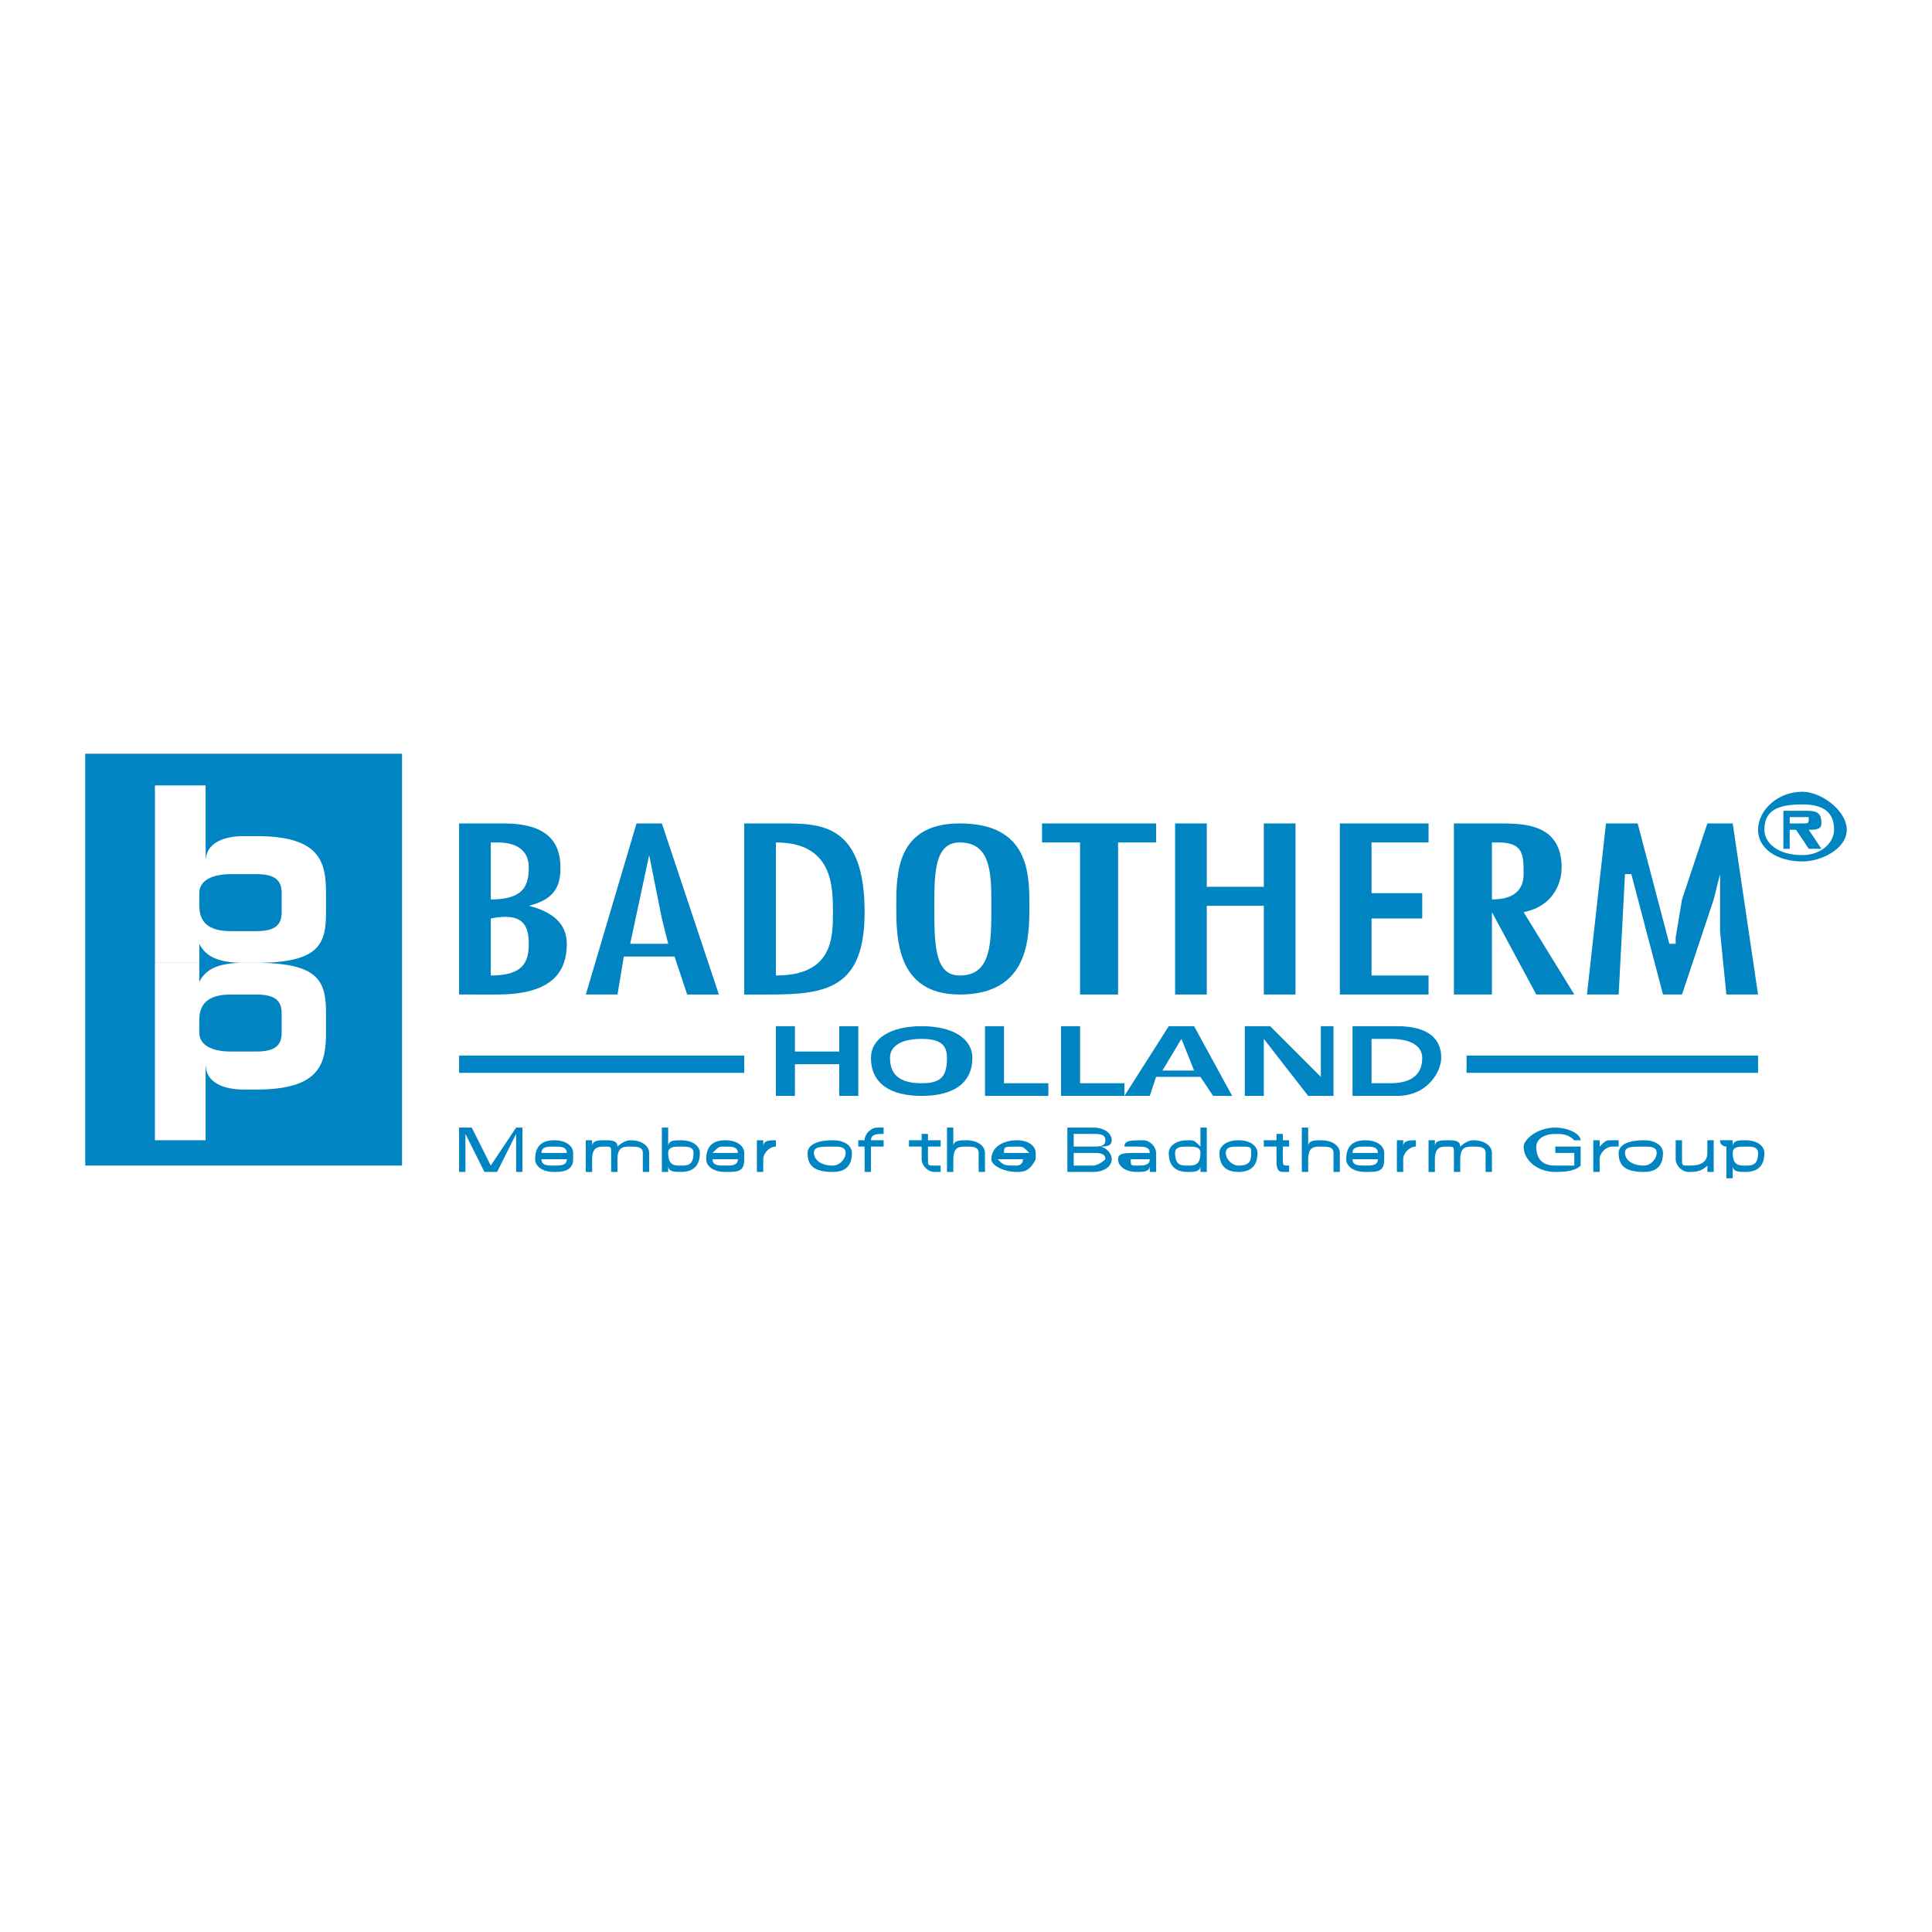 <?xml version="1.0" encoding="utf-8"?>
<!-- Generator: Adobe Illustrator 13.0.0, SVG Export Plug-In . SVG Version: 6.00 Build 14948)  -->
<!DOCTYPE svg PUBLIC "-//W3C//DTD SVG 1.0//EN" "http://www.w3.org/TR/2001/REC-SVG-20010904/DTD/svg10.dtd">
<svg version="1.0" id="Layer_1" xmlns="http://www.w3.org/2000/svg" xmlns:xlink="http://www.w3.org/1999/xlink" x="0px" y="0px"
	 width="192.756px" height="192.756px" viewBox="0 0 192.756 192.756" enable-background="new 0 0 192.756 192.756"
	 xml:space="preserve">
<g>
	<polygon fill-rule="evenodd" clip-rule="evenodd" fill="#FFFFFF" points="0,0 192.756,0 192.756,192.756 0,192.756 0,0 	"/>
	<polygon fill-rule="evenodd" clip-rule="evenodd" fill="#0084C2" points="8.504,116.291 40.113,116.291 40.113,75.2 8.504,75.2 
		8.504,116.291 	"/>
	<rect x="19.883" y="75.832" fill-rule="evenodd" clip-rule="evenodd" fill="#00A7E1" width="0" height="0"/>
	<rect x="19.883" y="100.486" fill-rule="evenodd" clip-rule="evenodd" fill="#00A7E1" width="0" height="0"/>
	<path fill-rule="evenodd" clip-rule="evenodd" fill="#FFFFFF" d="M15.458,96.062h4.425v1.897l0,0
		c0.632-1.265,1.897-1.897,4.425-1.897h1.265c6.322,0,6.954,1.897,6.954,5.057v1.896c0,3.16-0.632,5.689-6.954,5.689h-1.265
		c-1.896,0-3.793-0.631-3.793-2.529l0,0v7.588h-5.058V96.062L15.458,96.062z M19.883,103.016c0,1.266,1.264,1.896,3.161,1.896h2.529
		c1.896,0,2.529-0.631,2.529-1.896v-1.896c0-1.264-0.632-1.896-2.529-1.896h-2.529c-1.897,0-3.161,0.633-3.161,2.529V103.016
		L19.883,103.016z"/>
	<path fill-rule="evenodd" clip-rule="evenodd" fill="#FFFFFF" d="M15.458,78.361h5.058v7.586l0,0c0-1.896,1.896-2.529,3.793-2.529
		h1.265c6.322,0,6.954,2.529,6.954,5.69v1.896c0,3.161-0.632,5.058-6.954,5.058h-1.265c-2.528,0-3.793-0.632-4.425-1.897l0,0v1.897
		h-4.425V78.361L15.458,78.361z M19.883,90.372c0,1.896,1.264,2.529,3.161,2.529h2.529c1.896,0,2.529-0.632,2.529-1.896v-1.896
		c0-1.265-0.632-1.896-2.529-1.896h-2.529c-1.897,0-3.161,0.632-3.161,1.896V90.372L19.883,90.372z"/>
	<polygon fill-rule="evenodd" clip-rule="evenodd" fill="#0084C2" points="77.413,102.383 79.309,102.383 79.309,104.912 
		83.734,104.912 83.734,102.383 85.631,102.383 85.631,109.338 83.734,109.338 83.734,106.176 79.309,106.176 79.309,109.338 
		77.413,109.338 77.413,102.383 	"/>
	<path fill-rule="evenodd" clip-rule="evenodd" fill="#0084C2" d="M91.953,102.383c3.161,0,5.058,1.266,5.058,3.162
		c0,2.529-1.896,3.793-5.058,3.793s-5.057-1.264-5.057-3.793C86.896,103.648,88.792,102.383,91.953,102.383L91.953,102.383z
		 M91.953,108.074c1.896,0,2.529-0.633,2.529-2.529c0-1.264-0.632-1.896-2.529-1.896s-3.161,0.633-3.161,1.896
		C88.792,107.441,90.056,108.074,91.953,108.074L91.953,108.074z"/>
	<polygon fill-rule="evenodd" clip-rule="evenodd" fill="#0084C2" points="98.274,102.383 100.171,102.383 100.171,108.074 
		104.597,108.074 104.597,109.338 98.274,109.338 98.274,102.383 	"/>
	<polygon fill-rule="evenodd" clip-rule="evenodd" fill="#0084C2" points="105.86,102.383 107.758,102.383 107.758,108.074 
		112.183,108.074 112.183,109.338 105.86,109.338 105.86,102.383 	"/>
	<path fill-rule="evenodd" clip-rule="evenodd" fill="#0084C2" d="M116.608,102.383h2.528l3.793,6.955h-1.896l-1.265-1.896h-4.425
		l-0.633,1.896h-2.528L116.608,102.383L116.608,102.383z M119.137,106.809l-1.265-3.16l-1.896,3.16H119.137L119.137,106.809z"/>
	<polygon fill-rule="evenodd" clip-rule="evenodd" fill="#0084C2" points="124.194,102.383 126.723,102.383 131.78,107.441 
		131.78,107.441 131.78,102.383 133.045,102.383 133.045,109.338 130.517,109.338 126.091,103.648 126.091,103.648 126.091,109.338 
		124.194,109.338 124.194,102.383 	"/>
	<path fill-rule="evenodd" clip-rule="evenodd" fill="#0084C2" d="M134.941,102.383h4.426c3.16,0,4.425,1.266,4.425,3.162
		c0,1.264-1.265,3.793-4.425,3.793h-4.426V102.383L134.941,102.383z M136.838,108.074h1.896c2.529,0,3.161-1.266,3.161-2.529
		s-1.265-1.896-3.161-1.896h-1.896V108.074L136.838,108.074z"/>
	<path fill-rule="evenodd" clip-rule="evenodd" fill="#0084C2" d="M45.803,99.223V82.154h4.425c4.425,0,5.689,1.896,5.689,4.425
		c0,1.896-0.632,3.161-3.161,3.793l0,0c2.529,0.632,3.793,1.896,3.793,3.793c0,3.161-1.896,5.058-6.954,5.058H45.803L45.803,99.223z
		 M48.964,97.326c3.161,0,3.793-1.264,3.793-3.161c0-1.896-0.632-3.161-3.793-2.529V97.326L48.964,97.326z M49.596,84.05h-0.632
		v5.689c3.161,0,3.793-1.264,3.793-3.161C52.757,85.314,52.125,84.05,49.596,84.05L49.596,84.05z"/>
	<path fill-rule="evenodd" clip-rule="evenodd" fill="#0084C2" d="M66.033,82.154l5.689,17.069h-3.161l-1.265-3.793H62.24
		l-0.632,3.793h-3.161l5.058-17.069H66.033L66.033,82.154z M66.033,91.636l-1.265-6.322l0,0l-1.896,8.851h3.793L66.033,91.636
		L66.033,91.636z"/>
	<path fill-rule="evenodd" clip-rule="evenodd" fill="#0084C2" d="M78.044,82.154c3.793,0,8.219,0,8.219,8.851
		c0,7.585-3.793,8.218-9.483,8.218h-2.529V82.154H78.044L78.044,82.154z M77.413,84.05v13.276c5.689,0,5.689-3.793,5.689-6.322
		S83.102,84.05,77.413,84.05L77.413,84.05z"/>
	<path fill-rule="evenodd" clip-rule="evenodd" fill="#0084C2" d="M102.7,90.372c0,3.161,0,8.851-6.954,8.851
		c-6.322,0-6.322-5.689-6.322-8.851c0-3.161,0-8.218,6.322-8.218C102.7,82.154,102.7,87.211,102.7,90.372L102.7,90.372z
		 M93.217,90.372c0,3.793,0,6.954,2.529,6.954c3.161,0,3.161-3.161,3.161-6.954c0-3.161,0-6.322-3.161-6.322
		C93.217,84.05,93.217,87.211,93.217,90.372L93.217,90.372z"/>
	<polygon fill-rule="evenodd" clip-rule="evenodd" fill="#0084C2" points="115.344,82.154 115.344,84.05 111.551,84.05 
		111.551,99.223 107.758,99.223 107.758,84.05 103.965,84.05 103.965,82.154 115.344,82.154 	"/>
	<polygon fill-rule="evenodd" clip-rule="evenodd" fill="#0084C2" points="120.401,82.154 120.401,88.476 126.091,88.476 
		126.091,82.154 129.252,82.154 129.252,99.223 126.091,99.223 126.091,90.372 120.401,90.372 120.401,99.223 117.24,99.223 
		117.24,82.154 120.401,82.154 	"/>
	<polygon fill-rule="evenodd" clip-rule="evenodd" fill="#0084C2" points="142.527,82.154 142.527,84.05 136.838,84.05 
		136.838,89.108 141.896,89.108 141.896,91.636 136.838,91.636 136.838,97.326 142.527,97.326 142.527,99.223 133.677,99.223 
		133.677,82.154 142.527,82.154 	"/>
	<path fill-rule="evenodd" clip-rule="evenodd" fill="#0084C2" d="M145.057,82.154h4.425c2.529,0,6.322,0,6.322,4.425
		c0,1.264-0.632,3.793-3.793,4.425l5.058,8.218h-3.794l-4.425-8.218l0,0v8.218h-3.793V82.154L145.057,82.154z M152.011,87.211
		c0-1.897,0-3.161-2.529-3.161h-0.632v5.689C151.378,89.74,152.011,88.476,152.011,87.211L152.011,87.211z"/>
	<polygon fill-rule="evenodd" clip-rule="evenodd" fill="#0084C2" points="163.39,82.154 166.551,94.165 167.183,94.165 
		167.183,93.533 167.815,89.74 170.344,82.154 172.873,82.154 175.401,99.223 172.24,99.223 171.608,92.901 171.608,89.74 
		171.608,87.211 171.608,87.211 170.976,89.74 167.815,99.223 165.919,99.223 162.758,87.211 162.125,87.211 161.493,99.223 
		158.332,99.223 160.229,82.154 163.39,82.154 	"/>
	<path fill-rule="evenodd" clip-rule="evenodd" fill="#0084C2" d="M177.93,80.889h1.896c1.265,0,1.897,0,1.897,1.265
		c0,0.632-0.633,0.632-1.265,0.632l1.265,1.896h-1.265l-1.265-1.896h-0.632v1.896h-0.633V80.889L177.93,80.889z M179.826,82.154
		c0.633,0,0.633,0,0.633-0.632h-0.633h-1.264v0.632H179.826L179.826,82.154z M179.826,78.993c1.897,0,4.426,1.896,4.426,3.793
		c0,1.896-2.528,3.161-4.426,3.161c-2.528,0-4.425-1.265-4.425-3.161C175.401,80.889,177.298,78.993,179.826,78.993L179.826,78.993z
		 M179.826,85.314c1.897,0,3.161-1.264,3.161-2.528c0-1.897-1.264-2.529-3.161-2.529c-2.528,0-3.793,0.632-3.793,2.529
		C176.033,84.05,177.298,85.314,179.826,85.314L179.826,85.314z"/>
	<path fill="none" stroke="#0084C2" stroke-width="1.727" stroke-miterlimit="2.613" d="M45.803,106.176h28.448 M146.32,106.176
		h29.081"/>
	<polygon fill-rule="evenodd" clip-rule="evenodd" fill="#0084C2" points="46.435,113.131 46.435,113.131 46.435,116.924 
		45.803,116.924 45.803,112.498 47.067,112.498 48.964,116.291 51.493,112.498 52.125,112.498 52.125,116.924 51.493,116.924 
		51.493,113.131 51.493,113.131 49.596,116.924 48.332,116.924 46.435,113.131 	"/>
	<path fill-rule="evenodd" clip-rule="evenodd" fill="#0084C2" d="M57.183,115.66h-3.161c0,0.631,0.632,0.631,1.265,0.631
		c0.632,0,1.264,0,1.264-0.631H57.183c0,1.264-1.265,1.264-1.896,1.264c-1.265,0-1.897-0.633-1.897-1.264
		c0-1.266,0.632-1.896,1.897-1.896c1.264,0,1.896,0.631,1.896,1.264V115.66L57.183,115.66z M56.55,115.027
		c0-0.633-0.632-0.633-1.264-0.633c-0.632,0-1.265,0-1.265,0.633H56.55L56.55,115.027z"/>
	<path fill-rule="evenodd" clip-rule="evenodd" fill="#0084C2" d="M58.447,114.395c0,0,0,0,0-0.631h0.632v0.631l0,0
		c0-0.631,0.632-0.631,1.264-0.631s1.264,0,1.264,0.631c0,0,0.632-0.631,1.265-0.631c1.265,0,1.896,0.631,1.896,1.264v1.896h-0.632
		v-1.896c0-0.633-0.632-0.633-1.265-0.633s-1.265,0-1.265,1.266v1.264h-0.632v-1.896c0-0.633,0-0.633-0.632-0.633
		s-1.264,0-1.264,1.266v1.264h-0.632V114.395L58.447,114.395z"/>
	<path fill-rule="evenodd" clip-rule="evenodd" fill="#0084C2" d="M66.033,112.498h0.632v1.896c0-0.631,0.632-0.631,1.265-0.631
		c1.264,0,1.896,0.631,1.896,1.264c0,1.264-0.632,1.896-1.896,1.896c-0.632,0-1.265,0-1.265-0.633c0,0,0,0,0,0.633h-0.632
		c0-0.633,0-0.633,0-0.633V112.498L66.033,112.498z M67.93,116.291c0.632,0,1.264,0,1.264-1.264c0-0.633-0.632-0.633-1.264-0.633
		s-1.265,0-1.265,0.633C66.665,116.291,67.297,116.291,67.93,116.291L67.93,116.291z"/>
	<path fill-rule="evenodd" clip-rule="evenodd" fill="#0084C2" d="M74.251,115.66H71.09c0,0.631,0.632,0.631,1.265,0.631
		s1.264,0,1.264-0.631H74.251c0,1.264-0.632,1.264-1.896,1.264c-1.265,0-1.896-0.633-1.896-1.264c0-1.266,0.632-1.896,1.896-1.896
		c1.264,0,1.896,0.631,1.896,1.264V115.66L74.251,115.66z M73.619,115.027c0-0.633-0.632-0.633-1.264-0.633s-0.632,0-1.265,0.633
		H73.619L73.619,115.027z"/>
	<path fill-rule="evenodd" clip-rule="evenodd" fill="#0084C2" d="M75.516,114.395c0,0,0,0,0-0.631h0.632c0,0.631,0,0.631,0,0.631
		l0,0c0-0.631,0.632-0.631,1.265-0.631l0,0v0.631l0,0c-0.632,0-1.265,0.633-1.265,1.266v1.264h-0.632V114.395L75.516,114.395z"/>
	<path fill-rule="evenodd" clip-rule="evenodd" fill="#0084C2" d="M83.102,116.924c-1.896,0-2.529-0.633-2.529-1.896
		c0-0.633,0.632-1.264,2.529-1.264c1.265,0,1.896,0.631,1.896,1.264C84.999,116.291,84.367,116.924,83.102,116.924L83.102,116.924z
		 M81.206,115.027c0,0.633,0.632,1.264,1.896,1.264c0.632,0,1.265-0.631,1.265-1.264s-0.632-0.633-1.265-0.633
		C81.838,114.395,81.206,114.395,81.206,115.027L81.206,115.027z"/>
	<path fill-rule="evenodd" clip-rule="evenodd" fill="#0084C2" d="M86.263,116.924v-2.529h-0.632v-0.631h0.632l0,0
		c0-0.633,0.632-1.266,1.264-1.266c0.632,0,0.632,0,0.632,0v0.633l0,0c-0.632,0-1.264,0-1.264,0.633l0,0h1.264v0.631h-1.264v2.529
		H86.263L86.263,116.924z"/>
	<path fill-rule="evenodd" clip-rule="evenodd" fill="#0084C2" d="M91.953,113.131h0.632v0.633h1.264v0.631h-1.264v1.266
		c0,0.631,0,0.631,0.632,0.631c0,0,0,0,0.632,0v0.633c-0.632,0-0.632,0-0.632,0c-0.632,0-1.265-0.633-1.265-1.264v-1.266h-1.264
		v-0.631h1.264V113.131L91.953,113.131z"/>
	<path fill-rule="evenodd" clip-rule="evenodd" fill="#0084C2" d="M94.481,112.498h0.632v1.896l0,0c0-0.631,0.632-0.631,1.264-0.631
		c1.264,0,1.896,0.631,1.896,1.264v1.896h-0.632v-1.896c0-0.633-0.632-0.633-1.264-0.633c-0.632,0-1.264,0-1.264,1.266v1.264h-0.632
		V112.498L94.481,112.498z"/>
	<path fill-rule="evenodd" clip-rule="evenodd" fill="#0084C2" d="M103.332,115.66h-3.793c0.632,0.631,0.632,0.631,1.896,0.631
		c0,0,0.632,0,0.632-0.631H103.332c-0.632,1.264-1.265,1.264-1.896,1.264c-1.265,0-2.528-0.633-2.528-1.264
		c0-1.266,1.264-1.896,2.528-1.896s1.896,0.631,1.896,1.264V115.66L103.332,115.66z M102.7,115.027
		c-0.633-0.633-0.633-0.633-1.265-0.633c-1.265,0-1.265,0-1.265,0.633H102.7L102.7,115.027z"/>
	<path fill-rule="evenodd" clip-rule="evenodd" fill="#0084C2" d="M106.493,112.498h2.528c1.265,0,1.896,0.633,1.896,1.266
		c0,0.631-0.632,0.631-1.264,0.631l0,0c0.632,0,1.264,0.633,1.264,1.266c0,0.631-0.632,1.264-1.896,1.264h-2.528V112.498
		L106.493,112.498z M107.125,116.291h1.896c0.633,0,1.265-0.631,1.265-0.631c0-0.633-0.632-0.633-1.265-0.633h-1.896V116.291
		L107.125,116.291z M107.125,114.395h1.896c0.633,0,1.265,0,1.265-0.631c0-0.633-0.632-0.633-1.265-0.633h-1.896V114.395
		L107.125,114.395z"/>
	<path fill-rule="evenodd" clip-rule="evenodd" fill="#0084C2" d="M112.183,114.395c0-0.631,0.633-0.631,1.896-0.631
		c0.632,0,1.265,0.631,1.265,1.264v1.264c0,0,0,0,0,0.633h-0.633c0-0.633,0-0.633,0-0.633l0,0c0,0.633-0.632,0.633-1.264,0.633
		c-1.265,0-1.896-0.633-1.896-1.264c0-0.633,0.632-0.633,1.896-0.633c0.632,0,1.264,0,1.264,0l0,0c0-0.633-0.632-0.633-1.264-0.633
		h-0.632H112.183L112.183,114.395z M114.711,115.66c0,0-0.632,0-1.264,0s-0.632,0-0.632,0c0,0.631,0,0.631,0.632,0.631
		S114.711,116.291,114.711,115.66L114.711,115.66L114.711,115.66z"/>
	<path fill-rule="evenodd" clip-rule="evenodd" fill="#0084C2" d="M119.769,112.498h0.633v3.793c0,0,0,0,0,0.633h-0.633
		c0-0.633,0-0.633,0-0.633c0,0.633-0.632,0.633-1.264,0.633c-1.265,0-1.896-0.633-1.896-1.896c0-0.633,0.632-1.264,1.896-1.264
		c0.632,0,0.632,0,1.264,0.631V112.498L119.769,112.498z M118.505,116.291c0.632,0,1.264,0,1.264-1.264
		c0-0.633-0.632-0.633-1.264-0.633c-0.633,0-1.265,0-1.265,0.633C117.24,116.291,117.872,116.291,118.505,116.291L118.505,116.291z"
		/>
	<path fill-rule="evenodd" clip-rule="evenodd" fill="#0084C2" d="M123.562,116.924c-1.264,0-1.896-0.633-1.896-1.896
		c0-0.633,0.632-1.264,1.896-1.264c1.265,0,1.897,0.631,1.897,1.264C125.459,116.291,124.826,116.924,123.562,116.924
		L123.562,116.924z M122.298,115.027c0,0.633,0.632,1.264,1.264,1.264c1.265,0,1.265-0.631,1.265-1.264s0-0.633-1.265-0.633
		C122.93,114.395,122.298,114.395,122.298,115.027L122.298,115.027z"/>
	<path fill-rule="evenodd" clip-rule="evenodd" fill="#0084C2" d="M127.355,113.131h0.632v0.633h0.632v0.631h-0.632v1.266
		c0,0.631,0,0.631,0.632,0.631l0,0v0.633c0,0,0,0-0.632,0s-0.632-0.633-0.632-1.264v-1.266h-1.265v-0.631h1.265V113.131
		L127.355,113.131z"/>
	<path fill-rule="evenodd" clip-rule="evenodd" fill="#0084C2" d="M129.884,112.498h0.633v1.896l0,0
		c0-0.631,0.632-0.631,1.264-0.631c1.265,0,1.896,0.631,1.896,1.264v1.896h-0.632v-1.896c0-0.633-0.632-0.633-1.265-0.633
		c-0.632,0-1.264,0-1.264,1.266v1.264h-0.633V112.498L129.884,112.498z"/>
	<path fill-rule="evenodd" clip-rule="evenodd" fill="#0084C2" d="M138.103,115.66h-3.161c0,0.631,0.632,0.631,1.265,0.631
		c0.632,0,1.264,0,1.264-0.631H138.103c0,1.264-0.633,1.264-1.896,1.264c-1.265,0-1.896-0.633-1.896-1.264
		c0-1.266,0.632-1.896,1.896-1.896c1.264,0,1.896,0.631,1.896,1.264V115.66L138.103,115.66z M137.47,115.027
		c0-0.633-0.632-0.633-1.264-0.633c-0.633,0-1.265,0-1.265,0.633H137.47L137.47,115.027z"/>
	<path fill-rule="evenodd" clip-rule="evenodd" fill="#0084C2" d="M139.367,114.395c0,0,0,0,0-0.631h0.632c0,0.631,0,0.631,0,0.631
		l0,0c0-0.631,0.632-0.631,1.265-0.631l0,0v0.631l0,0c-0.633,0-1.265,0.633-1.265,1.266v1.264h-0.632V114.395L139.367,114.395z"/>
	<path fill-rule="evenodd" clip-rule="evenodd" fill="#0084C2" d="M142.527,114.395c0,0,0,0,0-0.631h0.633v0.631l0,0
		c0-0.631,0.632-0.631,1.264-0.631c0.633,0,1.265,0,1.265,0.631c0,0,0.632-0.631,1.265-0.631c1.265,0,1.896,0.631,1.896,1.264v1.896
		h-0.632v-1.896c0-0.633-0.633-0.633-1.265-0.633c-0.633,0-1.265,0-1.265,1.266v1.264h-0.632v-1.896c0-0.633,0-0.633-0.633-0.633
		c-0.632,0-1.264,0-1.264,1.266v1.264h-0.633V114.395L142.527,114.395z"/>
	<path fill-rule="evenodd" clip-rule="evenodd" fill="#0084C2" d="M155.172,114.395h2.528v1.896
		c-0.632,0.633-1.896,0.633-2.528,0.633c-1.897,0-3.161-1.264-3.161-2.529c0-0.631,1.264-1.896,3.161-1.896
		c1.264,0,2.528,0.633,2.528,1.266h-0.632c-0.633-0.633-1.265-0.633-1.896-0.633c-1.265,0-1.897,0.633-1.897,1.264
		c0,1.266,0.633,1.896,1.897,1.896c0.632,0,1.264,0,1.896,0v-1.264h-1.896V114.395L155.172,114.395z"/>
	<path fill-rule="evenodd" clip-rule="evenodd" fill="#0084C2" d="M158.965,114.395c0,0,0,0,0-0.631h0.632c0,0.631,0,0.631,0,0.631
		l0,0c0.632-0.631,0.632-0.631,1.265-0.631h0.632v0.631c-0.632,0-0.632,0-0.632,0c-0.633,0-1.265,0.633-1.265,1.266v1.264h-0.632
		V114.395L158.965,114.395z"/>
	<path fill-rule="evenodd" clip-rule="evenodd" fill="#0084C2" d="M164.022,116.924c-1.897,0-2.529-0.633-2.529-1.896
		c0-0.633,0.632-1.264,2.529-1.264c1.264,0,1.896,0.631,1.896,1.264C165.919,116.291,165.286,116.924,164.022,116.924
		L164.022,116.924z M162.125,115.027c0,0.633,0.633,1.264,1.897,1.264c0.632,0,1.264-0.631,1.264-1.264s-0.632-0.633-1.264-0.633
		C162.758,114.395,162.125,114.395,162.125,115.027L162.125,115.027z"/>
	<path fill-rule="evenodd" clip-rule="evenodd" fill="#0084C2" d="M170.976,116.291c0,0,0,0,0,0.633h-0.632c0-0.633,0-0.633,0-0.633
		l0,0c-0.632,0.633-1.264,0.633-1.896,0.633c-0.632,0-1.265-0.633-1.265-1.264v-1.896h0.633v1.896c0,0.631,0,0.631,0.632,0.631
		c0.633,0,1.896,0,1.896-1.264v-1.264h0.632V116.291L170.976,116.291z"/>
	<path fill-rule="evenodd" clip-rule="evenodd" fill="#0084C2" d="M172.24,114.395c0,0-0.632,0-0.632-0.631h1.265v0.631
		c0-0.631,0.632-0.631,1.264-0.631c1.265,0,1.896,0.631,1.896,1.264c0,1.264-0.632,1.896-1.896,1.896c-0.632,0-1.264,0-1.264-0.633
		v1.266h-0.633V114.395L172.24,114.395z M174.137,116.291c0.633,0,1.265,0,1.265-1.264c0-0.633-0.632-0.633-1.265-0.633
		c-0.632,0-1.264,0-1.264,0.633C172.873,116.291,173.505,116.291,174.137,116.291L174.137,116.291z"/>
</g>
</svg>
